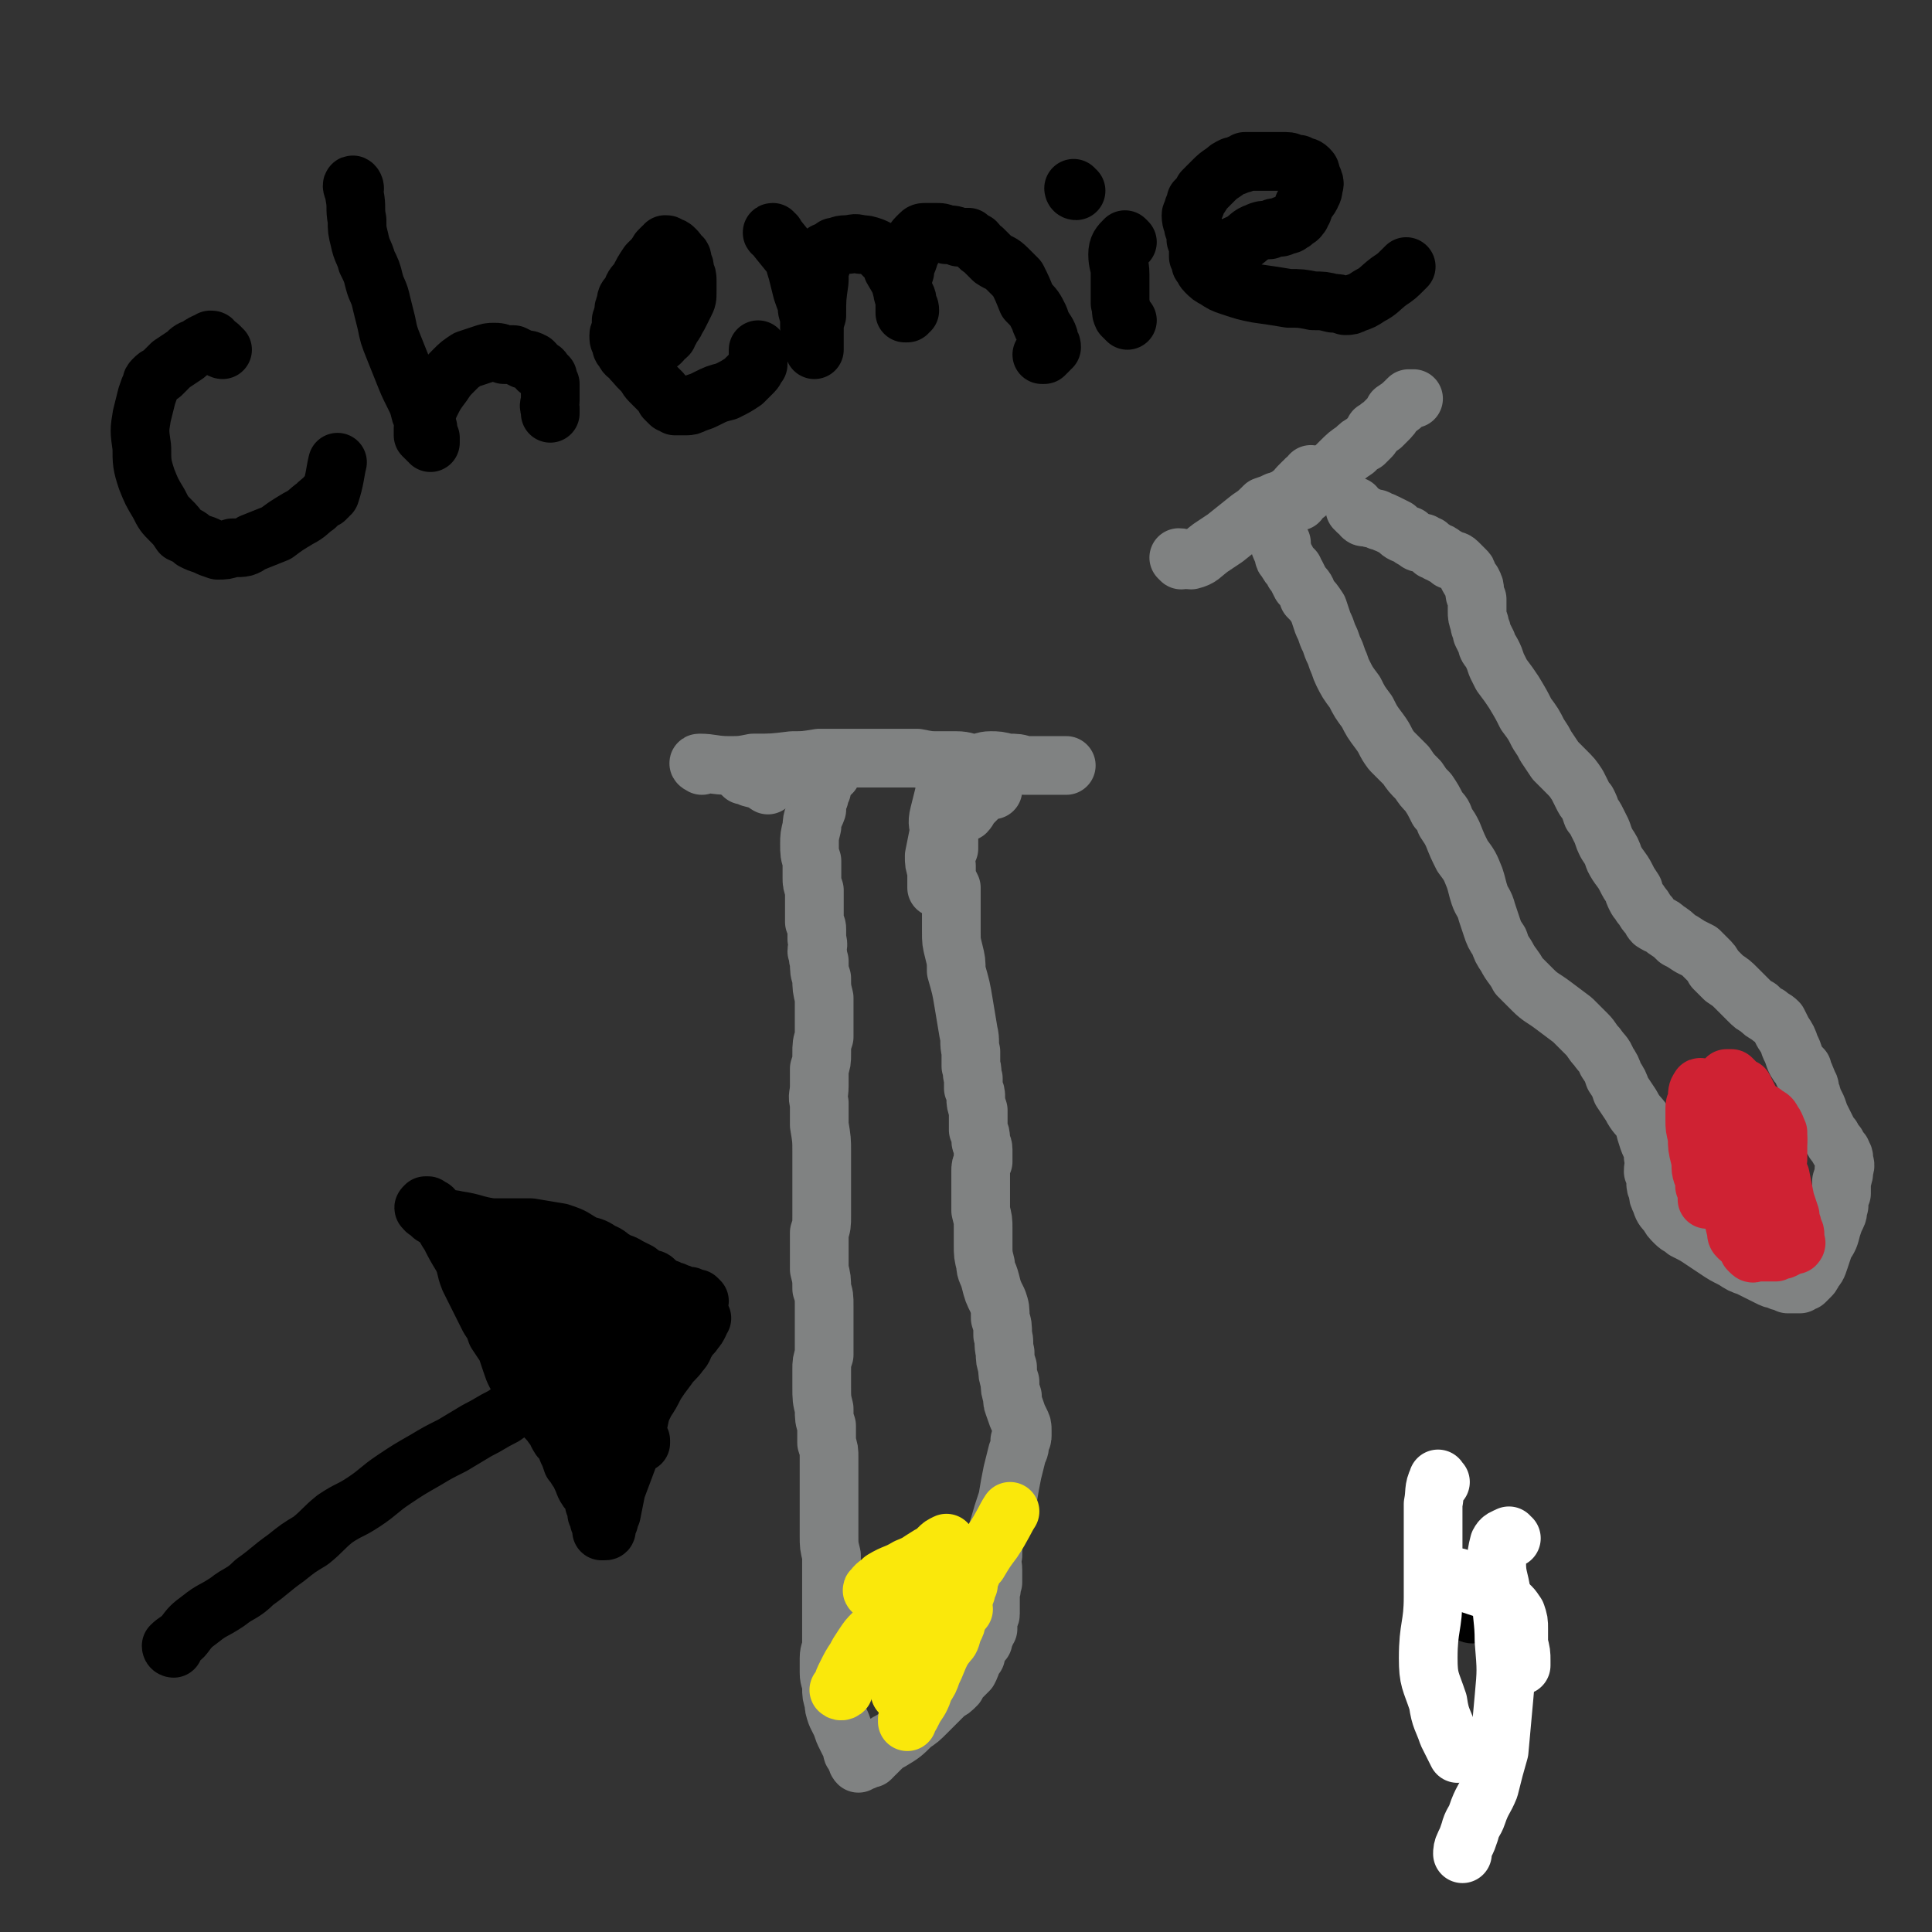<svg viewBox='0 0 790 790' version='1.1' xmlns='http://www.w3.org/2000/svg' xmlns:xlink='http://www.w3.org/1999/xlink'><rect x="0" y="0" width="790" height="790" fill="#333333" stroke="none"/><g fill='none' stroke='#808282' stroke-width='24' stroke-linecap='round' stroke-linejoin='round'><path d='M287,313c0,0 -2,-1 -1,-1 5,0 6,1 12,1 5,0 5,0 10,-1 8,0 8,0 16,-1 5,0 5,0 11,-1 4,0 4,0 8,0 3,0 3,0 6,0 4,0 4,0 8,0 4,0 4,0 9,0 5,0 5,0 9,0 5,1 5,1 9,1 3,0 3,0 7,0 4,0 4,1 7,1 4,0 4,-1 7,-1 3,0 3,0 7,1 4,0 4,0 7,1 3,0 3,0 6,0 2,0 2,0 4,0 2,0 2,0 4,0 1,0 1,0 1,0 1,0 2,0 2,0 -1,0 -1,0 -2,0 -1,0 -2,0 -2,0 '/><path d='M340,316c0,0 -1,-1 -1,-1 -1,2 -1,2 -2,5 -1,1 -1,1 -1,3 -1,1 -1,1 -1,3 -1,2 -1,2 -1,5 -1,3 -2,3 -2,7 -1,4 -1,4 -1,7 0,4 0,4 1,7 0,3 0,3 0,7 0,2 0,2 1,5 0,3 0,3 0,5 0,2 0,2 0,4 0,2 0,2 0,4 1,2 1,2 1,3 0,2 0,2 0,4 1,3 0,3 0,5 1,2 0,2 1,4 0,4 0,4 1,7 0,4 0,4 1,8 0,4 0,4 0,8 0,4 0,4 0,8 -1,3 -1,3 -1,7 0,3 0,3 -1,6 0,4 0,4 0,7 0,4 -1,4 0,7 0,5 0,5 0,9 1,6 1,6 1,11 0,4 0,4 0,8 0,3 0,3 0,7 0,2 0,2 0,5 0,3 0,3 0,6 0,4 0,4 -1,7 0,4 0,4 0,7 0,4 0,4 0,8 1,4 1,4 1,8 1,3 1,3 1,7 0,3 0,3 0,6 0,3 0,3 0,7 0,3 0,3 0,7 -1,3 -1,3 -1,6 0,4 0,4 0,7 0,5 0,5 1,9 0,4 0,4 1,7 0,3 0,3 0,7 1,3 1,3 1,6 0,3 0,3 0,5 0,4 0,4 0,8 0,4 0,4 0,8 0,5 0,5 0,11 0,4 0,4 1,8 0,4 0,4 0,8 0,3 0,3 0,7 0,3 0,3 0,5 0,3 0,3 0,6 0,2 0,3 0,5 0,3 0,3 0,5 0,3 -1,3 -1,6 0,3 0,3 0,6 0,3 1,3 1,6 0,3 0,3 1,6 0,2 0,2 1,5 1,2 1,2 2,4 1,3 1,3 2,5 1,2 1,2 2,4 1,2 0,2 1,3 1,1 1,1 1,2 1,1 0,1 1,2 0,0 0,-1 1,-1 1,0 1,0 1,0 1,0 1,-1 2,-1 0,0 1,0 1,0 1,-1 1,-1 1,-1 0,-1 0,-1 1,-1 0,0 0,0 1,-1 0,0 0,0 1,-1 2,-2 2,-2 4,-3 5,-3 5,-3 9,-7 3,-2 3,-2 6,-5 2,-2 2,-2 4,-4 2,-2 2,-2 4,-4 2,-1 2,-1 4,-3 1,-2 1,-2 3,-4 1,-1 1,-1 2,-2 1,-2 1,-2 1,-3 1,-2 1,-2 2,-3 0,-2 0,-2 1,-3 1,-2 1,-2 2,-3 0,-2 0,-2 1,-3 0,-1 0,-1 1,-2 0,-2 0,-2 0,-4 0,-1 1,-1 1,-2 0,0 0,0 0,-1 0,-1 0,-1 0,-2 0,-2 0,-2 0,-3 0,-2 0,-2 0,-3 1,-2 0,-2 1,-4 0,-2 0,-2 0,-5 0,-3 -1,-3 0,-6 0,-5 0,-5 2,-10 2,-7 2,-7 4,-13 1,-6 1,-6 2,-11 1,-4 1,-4 2,-8 1,-2 1,-2 1,-5 1,-1 1,-1 1,-2 0,-1 0,-1 0,-2 0,-2 0,-2 -1,-4 -1,-2 -1,-2 -2,-5 -1,-3 -1,-2 -1,-5 -1,-3 -1,-3 -1,-6 -1,-3 -1,-3 -1,-6 -1,-3 -1,-3 -1,-6 -1,-4 0,-4 -1,-7 0,-4 0,-4 -1,-7 0,-4 0,-4 -1,-7 -2,-4 -2,-4 -3,-8 -1,-4 -2,-4 -2,-7 -1,-4 -1,-4 -1,-8 0,-3 0,-3 0,-7 0,-3 0,-3 -1,-7 0,-3 0,-3 0,-6 0,-2 0,-2 0,-5 0,-3 0,-3 0,-5 0,-2 0,-2 1,-4 0,-1 0,-1 0,-3 0,-1 0,-1 0,-2 0,-2 -1,-2 -1,-4 0,-2 0,-2 -1,-4 0,-2 0,-2 0,-4 0,-2 0,-2 0,-4 -1,-3 -1,-3 -1,-5 0,-2 0,-2 -1,-4 0,-2 0,-2 0,-4 -1,-3 0,-3 -1,-5 0,-3 0,-3 0,-6 -1,-4 0,-4 -1,-8 -1,-6 -1,-6 -2,-12 -1,-6 -1,-6 -3,-13 0,-4 0,-4 -1,-8 -1,-4 -1,-4 -1,-8 0,-4 0,-4 0,-7 0,-3 0,-3 0,-6 0,-2 0,-2 0,-5 -1,-2 -1,-2 -2,-4 0,-2 0,-2 0,-5 -1,-2 0,-2 0,-4 0,-1 0,-1 1,-3 0,-1 0,-1 0,-2 0,-1 0,-1 0,-1 0,-1 0,-1 0,-2 0,0 0,0 0,0 0,-1 0,-1 0,-2 0,0 0,0 0,0 '/><path d='M392,317c-1,-1 -1,-2 -1,-1 -2,1 -2,2 -3,5 -1,2 -1,2 -2,4 -1,4 -1,4 -2,8 -1,4 0,4 0,7 -1,5 -1,5 -2,10 0,3 0,3 1,6 0,1 0,1 0,3 0,2 0,3 0,4 '/><path d='M304,317c0,0 -1,-1 -1,-1 1,0 2,1 4,2 4,1 4,1 7,3 0,0 0,0 0,0 '/><path d='M406,323c-1,0 -1,-1 -1,-1 -2,1 -2,2 -4,3 -2,2 -2,2 -3,3 -2,2 -2,3 -3,4 '/></g>
<g fill='none' stroke='#FAE80B' stroke-width='24' stroke-linecap='round' stroke-linejoin='round'><path d='M358,651c-1,0 -2,-1 -1,-1 1,-2 2,-2 4,-4 5,-3 5,-2 10,-5 5,-2 4,-2 9,-5 2,-1 2,-1 4,-3 1,-1 1,-1 3,-2 0,0 0,0 0,1 1,1 1,1 1,2 0,2 0,2 1,3 0,2 0,2 1,3 0,1 0,1 1,2 1,2 0,2 1,3 1,2 1,1 1,3 1,1 0,1 1,2 0,0 1,1 1,1 0,-1 0,-2 1,-3 0,-2 0,-2 1,-4 1,-3 1,-3 3,-5 3,-5 3,-5 6,-9 4,-6 5,-9 7,-12 '/><path d='M377,669c0,0 -1,-2 -1,-1 0,2 1,3 1,6 0,1 -1,1 -1,3 0,2 0,2 0,3 -1,1 -1,1 -1,3 0,0 0,0 0,1 0,1 0,1 0,1 0,1 0,1 0,1 '/><path d='M388,666c-1,0 -2,-1 -1,-1 1,-2 2,-2 4,-4 0,-1 1,-1 1,-1 0,1 -1,1 -1,3 0,1 0,1 -1,3 -1,2 -1,4 -2,5 '/><path d='M372,670c0,0 -1,-1 -1,-1 -2,1 -2,2 -3,3 -1,0 -1,-1 -1,-2 0,-1 0,-1 0,-1 1,-1 1,-1 1,-2 0,-1 0,-1 1,-2 0,-1 0,-1 1,-2 1,-1 1,-1 1,-3 1,-1 1,-1 3,-2 1,-2 1,-2 2,-4 2,-1 2,-1 3,-3 1,-1 1,-1 2,-2 1,-1 1,-1 1,-2 1,0 1,0 1,0 0,0 0,0 0,0 0,2 0,2 0,3 0,3 -1,3 -1,5 -1,3 -1,3 -2,6 -1,5 -1,5 -3,10 -1,4 -1,4 -2,7 0,2 -1,2 -1,4 -1,1 -1,1 -1,2 0,1 -1,1 -1,2 0,0 0,0 0,0 0,1 -1,0 -1,1 0,1 0,1 1,2 '/><path d='M394,658c0,0 -1,-1 -1,-1 -1,2 -1,2 -2,5 -1,3 -1,3 -2,6 -2,4 -2,4 -4,7 -2,4 -2,5 -4,9 -1,3 -1,3 -3,6 -1,3 -1,3 -2,5 -2,3 -2,3 -3,5 -1,2 -1,2 -2,3 0,1 0,1 0,1 '/><path d='M366,663c0,0 -1,-1 -1,-1 -2,1 -2,2 -5,4 -1,1 -1,1 -3,2 -2,2 -2,2 -4,5 -2,3 -2,3 -3,5 -2,3 -2,3 -4,7 -1,2 -1,2 -2,5 0,0 -1,1 -1,1 1,1 2,0 2,0 '/><path d='M370,671c0,0 -1,-2 -1,-1 0,1 0,2 0,4 0,5 1,5 1,10 0,2 -1,2 -1,4 0,2 -1,3 -1,4 '/></g>
<g fill='none' stroke='#808282' stroke-width='24' stroke-linecap='round' stroke-linejoin='round'><path d='M483,229c0,0 -1,-1 -1,-1 2,0 3,1 5,1 4,-1 4,-2 8,-5 3,-2 3,-2 6,-4 5,-4 5,-4 10,-8 3,-2 3,-2 6,-5 3,-1 3,-1 5,-2 2,0 2,-1 3,-1 2,-1 2,-1 3,-2 2,-1 2,-2 3,-3 1,-1 1,-1 2,-2 1,0 1,0 1,-1 1,-1 2,-1 2,-2 '/><path d='M531,205c-1,0 -2,0 -1,-1 1,-1 2,-1 4,-2 5,-4 5,-4 9,-8 3,-3 3,-3 5,-5 3,-3 3,-3 6,-5 2,-2 2,-2 4,-3 1,-1 1,-1 2,-2 1,-1 1,-1 2,-3 2,-1 1,-1 3,-2 1,-1 1,-1 2,-2 2,-2 2,-2 3,-4 3,-2 3,-2 6,-5 1,0 1,0 2,0 '/><path d='M524,222c0,0 -1,-1 -1,-1 0,2 1,3 2,6 0,1 0,1 1,2 1,2 1,2 3,4 0,1 0,1 1,2 1,2 1,2 2,4 2,2 2,2 3,5 2,2 2,2 4,5 1,3 1,3 2,6 1,2 1,2 2,5 1,2 1,2 2,5 1,2 1,2 2,5 1,2 1,3 2,5 2,4 2,4 5,8 2,4 2,4 5,8 2,4 2,4 5,8 3,4 2,4 5,8 3,3 3,3 6,6 2,3 2,3 5,6 2,3 2,3 4,5 2,3 2,3 4,7 2,2 2,2 3,5 2,3 2,3 3,5 2,5 2,5 4,9 3,4 3,4 5,9 1,3 1,4 2,7 1,3 2,3 3,7 1,3 1,3 2,6 1,3 1,3 3,6 1,3 1,3 3,6 2,4 3,4 5,8 3,3 3,3 6,6 3,3 4,3 8,6 4,3 4,3 8,6 3,3 3,3 6,6 2,2 2,3 4,5 2,3 3,3 4,6 2,3 2,3 3,6 2,3 2,3 3,6 2,3 2,3 4,6 2,4 3,4 5,7 1,4 1,4 2,7 1,3 2,3 2,7 1,3 0,3 0,6 1,2 1,2 1,4 0,2 0,2 1,4 0,2 0,2 1,4 1,3 1,3 3,5 1,2 1,2 3,4 2,2 2,1 4,3 4,2 4,2 7,4 3,2 3,2 6,4 3,2 3,2 7,4 3,2 3,2 6,3 2,1 2,1 4,2 2,1 2,1 4,2 2,1 2,1 3,1 2,1 2,1 3,1 1,0 1,0 2,1 1,0 1,0 2,0 1,0 1,0 2,0 0,0 1,0 1,0 1,-1 1,-1 2,-1 1,-1 1,-1 2,-2 1,-1 1,-1 1,-2 2,-2 2,-2 3,-5 1,-3 1,-3 2,-6 2,-3 2,-3 3,-7 1,-3 1,-3 2,-5 1,-2 0,-2 1,-4 0,-3 0,-3 1,-5 0,-3 0,-3 0,-5 1,-3 1,-3 1,-5 1,-2 0,-2 0,-4 0,-2 -1,-2 -1,-3 -1,-1 -1,-1 -2,-3 -1,-1 -1,-1 -2,-3 -1,-1 -1,-1 -2,-3 -1,-2 -1,-2 -2,-4 -1,-2 -1,-2 -2,-5 -1,-2 -1,-2 -2,-4 0,-1 0,-1 -1,-3 0,-2 0,-2 -1,-3 0,-1 0,-1 -1,-3 0,-1 -1,-1 -1,-3 -2,-2 -2,-2 -3,-4 -1,-3 -1,-3 -2,-5 -1,-3 -1,-3 -3,-6 -1,-2 -1,-2 -2,-4 -2,-2 -2,-1 -4,-3 -2,-1 -2,-1 -4,-3 -2,-1 -2,-1 -4,-3 -2,-2 -2,-2 -5,-5 -2,-2 -2,-2 -5,-4 -2,-2 -2,-2 -4,-4 -1,-2 -1,-2 -3,-4 -1,-1 -1,-1 -3,-3 -2,-1 -2,-1 -4,-2 -3,-2 -3,-2 -5,-3 -2,-2 -2,-2 -5,-4 -2,-2 -2,-1 -5,-3 -1,-1 -1,-2 -2,-3 -2,-2 -1,-2 -3,-4 -1,-2 -1,-1 -2,-3 -1,-2 -1,-2 -1,-3 -2,-3 -2,-3 -3,-5 -2,-4 -3,-4 -5,-8 -1,-3 -1,-3 -3,-6 -1,-2 -1,-2 -2,-5 -1,-2 -1,-2 -2,-4 -1,-2 -1,-2 -2,-3 -1,-3 -1,-3 -2,-5 -1,-1 -1,-1 -2,-3 -1,-2 -1,-2 -2,-4 -2,-3 -2,-3 -5,-6 -2,-2 -2,-2 -4,-4 -2,-3 -2,-3 -4,-6 -1,-2 -1,-2 -3,-5 -2,-4 -2,-4 -5,-8 -2,-4 -2,-4 -5,-9 -2,-3 -2,-3 -5,-7 -1,-2 -1,-2 -2,-4 -1,-3 -1,-3 -2,-5 -1,-2 -2,-2 -2,-4 -1,-2 -1,-2 -2,-4 0,-2 -1,-2 -1,-4 -1,-3 -1,-3 -1,-5 0,-2 0,-2 0,-5 -1,-2 -1,-2 -1,-3 0,-2 0,-2 -1,-4 -1,-1 -1,-1 -2,-3 0,-1 0,-1 -1,-2 0,0 0,0 -1,-1 -1,-1 -1,-1 -2,-2 -1,-1 -2,-1 -3,-1 -1,-1 -1,-1 -3,-2 -1,-1 -1,-1 -2,-1 -1,-1 -1,-1 -2,-1 -1,-1 -1,-1 -2,-2 -1,0 -1,0 -2,-1 -2,0 -2,0 -3,-1 -2,-1 -2,-1 -3,-2 -3,-1 -3,-1 -5,-3 -2,-1 -2,-1 -4,-2 -1,0 -1,-1 -3,-1 -1,-1 -1,-1 -3,-1 -1,0 -1,-1 -2,-1 -1,0 -1,1 -2,0 0,0 0,-1 -1,-2 0,0 0,0 -1,0 0,-1 0,-1 -1,-1 0,0 0,0 0,-1 '/></g>
<g fill='none' stroke='#000000' stroke-width='24' stroke-linecap='round' stroke-linejoin='round'><path d='M71,674c0,0 -1,0 -1,-1 2,-2 3,-2 5,-4 3,-4 3,-4 7,-7 5,-4 5,-3 11,-7 5,-4 6,-3 11,-8 7,-5 6,-5 13,-10 5,-4 5,-4 10,-7 5,-4 5,-5 10,-9 6,-4 6,-3 12,-7 6,-4 6,-5 12,-9 6,-4 6,-4 13,-8 5,-3 5,-3 11,-6 5,-3 5,-3 10,-6 6,-3 5,-3 11,-6 4,-3 4,-2 9,-5 4,-2 4,-2 8,-4 3,-3 3,-3 6,-6 3,-2 3,-1 6,-4 2,-2 2,-3 4,-5 3,-2 3,-2 5,-4 4,-2 4,-2 8,-4 5,-2 5,-2 11,-4 4,-2 4,-2 9,-4 3,-2 3,-2 7,-3 2,-2 2,-2 4,-3 1,0 1,0 2,-1 1,0 1,0 1,0 0,0 -1,-1 -1,-1 -1,0 -1,0 -2,0 -1,-1 -1,0 -1,-1 -1,0 -1,0 -1,0 -1,0 -1,0 -2,0 -1,0 0,-1 -1,-1 -1,0 -1,0 -2,0 0,-1 0,-1 -1,-1 0,0 0,0 -1,0 -1,0 -1,-1 -1,-1 -1,0 -1,0 -2,0 0,-1 0,-1 -1,-1 -1,-1 -1,-1 -2,-2 -1,-1 -1,-1 -3,-1 -2,-2 -2,-1 -4,-3 -2,-1 -2,-1 -4,-2 -3,-2 -3,-1 -6,-3 -2,-1 -2,-2 -5,-3 -3,-2 -3,-2 -7,-3 -5,-3 -4,-3 -10,-5 -6,-1 -6,-1 -12,-2 -8,0 -8,0 -16,0 -7,-1 -7,-2 -14,-3 -4,-1 -4,0 -8,-1 -3,-1 -2,-1 -4,-3 -1,0 -1,0 -1,-1 -1,0 -1,0 0,-1 0,0 0,0 1,0 0,0 0,0 0,0 1,1 1,1 1,1 1,0 1,0 1,1 0,0 0,0 0,1 1,0 1,0 1,0 1,1 1,1 2,2 0,0 0,0 1,1 1,3 1,3 3,6 2,4 2,4 5,9 2,4 1,4 3,9 2,4 2,4 4,8 2,4 2,4 4,8 2,3 2,3 3,6 2,3 2,3 4,6 1,3 1,3 2,6 1,3 1,3 2,5 2,3 2,3 3,5 2,3 2,3 4,5 2,3 2,3 4,6 2,3 2,2 4,5 2,2 1,2 3,5 2,2 2,2 3,5 1,2 1,2 2,5 2,2 1,2 3,4 1,3 1,2 2,5 1,2 1,2 3,4 1,2 1,2 1,4 1,2 1,2 1,4 1,1 1,1 1,3 1,1 1,1 1,2 0,1 0,1 0,1 0,0 0,0 0,1 0,0 0,0 0,0 1,0 1,0 1,0 1,0 1,0 1,-1 0,0 0,0 0,0 0,-2 0,-2 1,-3 0,-2 0,-2 1,-3 1,-5 1,-5 2,-10 3,-8 3,-8 6,-16 1,-6 1,-6 3,-11 1,-5 1,-5 3,-9 2,-3 2,-3 4,-7 2,-3 2,-3 5,-7 2,-3 3,-3 5,-6 2,-2 1,-2 3,-5 1,-2 2,-2 3,-4 1,-1 1,-1 2,-3 0,-1 0,-1 1,-2 0,0 0,0 -1,-1 0,0 1,0 0,0 0,-1 0,0 -1,0 0,-1 0,-1 -1,-1 0,-1 0,-1 -1,-1 0,0 0,-1 -1,-1 0,0 0,1 -1,1 -1,0 0,0 -1,0 -1,0 -1,0 -1,0 -1,0 -1,1 -2,1 -1,0 -1,0 -2,0 -2,1 -2,0 -5,1 -5,0 -5,0 -9,0 -4,0 -4,0 -8,0 -4,0 -4,0 -8,0 -3,-1 -3,-1 -6,-2 -4,-1 -4,-1 -7,-3 -3,-1 -3,-1 -5,-2 -3,-2 -3,-2 -6,-4 -3,-2 -3,-1 -6,-3 -2,-2 -2,-2 -5,-3 -2,-1 -2,-1 -4,-3 -2,-1 -2,-1 -4,-2 -1,-1 -2,0 -3,-1 0,0 0,-1 0,-1 0,-1 1,-1 1,-1 0,0 1,0 1,0 0,0 0,-1 1,-1 1,1 1,1 2,2 3,1 3,1 5,3 8,6 8,6 16,12 7,6 7,6 13,12 3,4 3,4 6,8 3,4 3,4 5,9 2,4 2,4 4,8 1,4 1,4 3,8 1,3 1,3 2,7 1,2 1,2 2,4 1,1 1,1 1,3 1,1 1,1 1,1 0,1 0,1 0,1 0,0 -1,-1 -2,-2 -1,-1 -1,0 -2,-1 -2,-2 -2,-2 -3,-3 -2,-4 -2,-4 -5,-7 -6,-8 -6,-8 -12,-16 -4,-6 -4,-6 -9,-13 -3,-4 -3,-4 -6,-9 -2,-4 -3,-4 -5,-8 -2,-4 -2,-4 -4,-9 -1,-2 -1,-3 -2,-6 0,-1 0,-1 0,-2 0,0 1,0 1,0 2,3 3,3 4,5 2,3 2,4 4,7 2,6 2,6 5,12 2,7 3,7 4,14 2,7 1,7 2,14 1,6 2,6 3,12 0,5 0,5 1,9 0,3 0,3 1,6 0,3 0,3 1,5 0,2 1,2 1,4 0,1 0,1 0,2 1,1 1,1 1,1 0,-1 0,-1 -1,-3 0,-2 0,-2 0,-3 -1,-6 -1,-6 -2,-12 -1,-12 -1,-12 -2,-25 -1,-8 -1,-8 -2,-16 0,-5 0,-5 1,-10 0,-4 0,-4 1,-9 1,-4 1,-4 3,-7 1,-3 1,-3 2,-6 1,-1 1,-2 2,-2 0,0 0,2 1,3 1,2 1,2 2,5 2,3 2,3 3,7 1,3 1,3 2,7 2,5 3,5 4,10 1,7 1,7 1,14 0,7 0,7 -1,14 -1,5 -1,5 -3,11 -1,4 -1,4 -2,8 0,2 -1,2 -1,5 0,1 0,1 0,2 0,1 0,1 0,1 -1,0 -1,-1 -1,-1 '/></g>
<g fill='none' stroke='#CF2233' stroke-width='24' stroke-linecap='round' stroke-linejoin='round'><path d='M696,446c0,-1 -1,-2 -1,-1 -1,1 -1,2 -1,5 -1,2 -1,2 -1,3 0,3 0,3 0,5 0,3 0,3 1,7 0,4 0,4 1,8 1,4 0,4 1,7 1,2 1,2 1,5 1,1 1,1 1,3 0,1 0,1 0,2 0,0 0,1 0,0 1,-1 1,-2 2,-3 0,-1 0,-1 0,-3 1,-1 1,-1 1,-2 0,-1 0,-1 1,-3 0,-1 1,-1 1,-2 0,-2 0,-2 0,-4 1,-3 1,-3 1,-5 1,-2 1,-2 1,-4 0,-2 0,-2 1,-4 0,-2 0,-2 -1,-3 0,-1 0,-1 0,-2 0,-1 0,-1 0,-3 -1,0 -1,0 -1,-1 0,-1 0,-1 0,-1 0,-1 0,-1 0,-2 0,0 0,0 0,0 1,2 1,2 2,4 2,4 2,4 3,8 2,6 2,6 3,12 1,6 1,6 2,12 0,4 0,4 0,8 0,3 0,3 -1,7 0,2 0,2 0,3 -1,2 0,2 -1,4 0,0 -1,0 -1,0 -1,-1 -1,-1 -1,-3 -1,-3 -1,-3 -1,-6 -1,-5 -1,-5 -1,-10 -1,-6 -1,-6 -1,-13 0,-4 0,-4 -1,-9 0,-3 0,-3 0,-6 -1,-2 -1,-2 -1,-3 0,-1 0,-1 0,-2 -1,-1 -1,-1 -1,-1 0,0 0,-1 0,-1 1,0 1,0 2,0 2,0 2,0 4,0 2,1 2,1 5,1 2,1 2,0 4,1 2,1 2,1 3,2 2,1 2,1 3,3 1,1 1,2 2,4 0,2 0,2 0,5 0,3 0,3 0,6 -1,2 -1,2 -2,5 -1,3 -1,3 -2,5 -1,3 -1,3 -2,5 -1,1 -1,1 -2,2 -1,1 -1,1 -3,1 -1,1 -1,1 -3,1 -2,-1 -2,0 -3,-1 -2,-1 -2,-1 -4,-3 -1,-2 -1,-2 -2,-3 -2,-3 -1,-3 -2,-5 -1,-2 -2,-2 -2,-5 -1,-3 -1,-3 -1,-5 0,-4 -1,-4 0,-7 0,-3 0,-3 1,-6 1,-4 1,-4 2,-8 1,-3 1,-3 2,-5 0,-1 0,-1 1,-3 0,0 0,0 1,-1 1,0 1,0 2,0 1,1 1,1 2,2 1,1 1,1 3,2 1,2 1,2 2,4 1,2 1,2 2,4 1,2 1,2 2,4 0,2 0,2 0,4 1,1 1,1 1,2 '/><path d='M718,460c0,0 -1,-2 -1,-1 1,1 1,2 2,5 1,2 1,2 2,4 2,3 2,3 4,6 1,3 1,3 3,7 1,5 1,5 2,10 1,3 1,3 2,6 0,3 1,3 1,5 1,2 1,2 1,3 0,1 0,1 0,2 0,1 1,1 0,2 0,0 0,0 -1,0 -2,1 -2,1 -4,2 -1,0 -1,0 -3,1 -1,0 -1,0 -3,0 -1,0 -1,0 -2,0 -1,0 -1,0 -2,0 -1,0 -1,0 -1,0 -1,0 -1,1 -2,0 0,0 0,0 -1,-1 0,-1 0,-1 0,-3 -1,-5 -1,-5 -1,-9 1,-6 1,-6 1,-12 1,-5 1,-5 2,-9 0,-3 0,-3 1,-5 0,-2 0,-2 1,-3 0,-1 0,-1 0,-1 1,-1 2,-1 3,-1 2,-1 2,-1 4,-1 1,-1 1,0 1,-1 '/></g>
<g fill='none' stroke='#000000' stroke-width='24' stroke-linecap='round' stroke-linejoin='round'><path d='M91,143c0,0 -1,0 -1,-1 -1,-1 -1,-1 -3,-2 0,-1 0,-1 -1,-1 0,0 0,0 0,0 -1,1 -1,1 -2,1 -2,1 -2,1 -3,2 -3,1 -3,1 -5,3 -3,2 -3,2 -6,4 -2,2 -2,2 -4,4 -2,1 -2,1 -3,2 -1,1 -1,1 -1,2 -1,2 -1,2 -2,5 -1,4 -1,4 -2,8 -1,6 -1,6 0,13 0,6 0,7 2,13 2,5 2,5 5,10 2,4 2,4 5,7 2,2 2,2 4,5 2,1 3,1 5,3 2,1 2,1 5,2 2,1 2,1 5,2 3,0 3,0 6,-1 5,0 5,0 8,-2 5,-2 5,-2 10,-4 4,-3 4,-3 9,-6 4,-2 4,-3 7,-5 2,-2 2,-2 4,-3 0,-1 0,-1 1,-1 0,-1 1,-1 1,-1 2,-6 2,-9 3,-13 '/><path d='M145,77c0,-1 -1,-2 -1,-1 0,1 1,2 1,4 1,5 0,5 1,10 0,4 0,4 1,8 1,5 2,5 3,9 2,4 2,4 3,8 1,4 2,4 3,9 1,4 1,4 2,8 1,5 1,5 3,10 2,5 2,5 4,10 2,5 2,5 4,9 2,4 2,4 3,8 2,3 2,3 3,6 0,2 0,2 1,4 0,0 0,0 0,1 0,0 0,1 0,1 0,0 0,-1 -1,-1 0,-1 0,-1 -1,-1 0,0 0,0 -1,-1 0,-1 0,-1 0,-2 0,0 0,0 0,-1 0,-1 0,-1 1,-2 0,-2 0,-2 0,-3 1,-2 1,-3 2,-5 2,-4 2,-4 5,-8 2,-3 2,-3 5,-6 2,-2 2,-2 5,-4 3,-1 3,-1 6,-2 3,-1 3,-1 5,-1 2,0 2,0 4,1 2,0 2,0 4,0 2,1 2,1 4,2 2,0 2,0 4,1 1,1 1,1 2,3 1,0 2,0 2,1 1,1 1,1 2,2 0,2 0,2 1,3 0,1 0,1 0,2 0,2 0,2 0,3 0,1 0,1 0,2 0,1 -1,2 0,3 0,0 0,0 0,0 0,1 0,1 0,2 '/><path d='M260,148c-1,0 -2,-1 -1,-1 1,-2 2,-2 4,-4 0,0 0,-1 0,-1 1,0 1,0 1,0 1,0 1,0 1,0 1,0 1,0 1,-1 1,0 1,0 2,0 0,-1 0,-1 1,-1 0,0 0,0 1,0 0,0 0,0 0,0 1,-1 1,-1 1,-2 1,0 1,0 2,-1 0,-1 0,-1 1,-2 0,-1 0,-1 1,-2 1,-1 1,-1 1,-2 1,-1 1,-1 2,-3 1,-2 1,-2 2,-4 1,-2 1,-2 1,-5 0,-2 0,-2 0,-4 0,-2 0,-2 -1,-4 0,-2 0,-2 -1,-4 0,-2 0,-2 -2,-3 0,-1 0,-1 -1,-2 -1,-1 -1,-1 -2,-1 0,0 0,0 -1,0 0,-1 0,-1 -1,-1 0,0 0,1 -1,1 0,0 0,0 -1,1 -1,1 -1,1 -1,2 -2,2 -2,2 -4,4 -2,3 -2,3 -4,7 -2,2 -2,2 -3,5 -2,2 -2,2 -2,4 -1,2 -1,2 -1,4 -1,2 0,2 -1,3 0,2 0,2 0,3 0,2 -1,2 -1,3 0,2 0,2 1,3 0,2 0,2 1,3 1,2 1,2 3,3 2,3 2,3 4,5 3,3 2,3 4,5 2,2 2,2 4,4 1,1 1,1 2,3 1,1 1,1 2,2 1,0 1,0 2,1 0,0 0,0 1,0 1,0 1,0 1,0 1,0 1,0 2,0 2,0 2,0 4,-1 3,-1 3,-1 5,-2 4,-2 4,-2 8,-3 4,-2 4,-2 7,-4 2,-2 2,-2 4,-4 1,-1 1,-2 2,-3 0,-3 0,-3 0,-5 0,-1 0,-1 0,-1 '/><path d='M317,96c0,0 -2,-1 -1,-1 3,4 4,5 8,10 1,2 1,3 2,6 1,4 1,4 2,8 1,3 1,3 2,5 0,3 0,3 1,5 0,2 0,3 0,5 1,2 1,2 1,3 0,1 0,1 0,2 1,1 1,1 1,2 0,1 0,1 0,1 0,0 0,1 0,1 0,-2 0,-2 0,-4 0,-1 0,-1 0,-3 0,-4 0,-4 1,-7 0,-7 0,-7 1,-14 0,-4 0,-4 1,-7 0,-2 0,-2 0,-3 1,-2 1,-2 2,-2 1,-1 2,-1 3,-2 2,0 2,-1 5,-1 3,0 3,-1 6,0 2,0 2,0 5,1 2,1 3,1 4,3 3,3 3,3 4,6 3,5 3,5 4,9 2,3 2,3 2,5 1,2 1,2 1,3 0,0 -1,0 -1,1 0,0 -1,0 -1,0 0,-2 0,-3 0,-6 -1,-2 -1,-2 -1,-5 0,-3 0,-3 1,-6 0,-3 1,-3 2,-7 1,-2 1,-2 2,-4 0,-2 0,-2 1,-3 1,-1 1,-1 1,-1 1,-1 1,-1 3,-1 1,0 2,0 3,0 3,0 3,0 5,1 3,0 3,0 5,1 2,0 2,0 4,0 1,1 1,1 3,2 1,1 1,2 3,3 2,2 2,2 4,4 3,2 3,1 6,4 2,2 2,2 4,4 2,4 2,4 4,9 3,3 3,3 5,7 1,3 1,3 3,6 1,2 1,2 1,4 1,1 1,1 1,2 0,0 -1,0 -1,0 0,1 0,1 0,1 -1,1 -1,1 -2,2 0,0 0,0 -1,0 '/><path d='M461,99c0,0 -1,-1 -1,-1 -2,2 -3,3 -3,6 0,4 1,4 1,8 0,3 0,3 0,7 0,2 0,2 0,5 1,3 0,3 1,5 1,1 1,1 2,2 '/><path d='M440,78c-1,0 -1,-1 -1,-1 '/><path d='M504,103c0,0 -1,0 -1,-1 2,-2 3,-2 5,-3 3,-2 3,-3 6,-4 2,-1 3,-1 5,-1 2,-1 2,-1 3,-1 2,0 2,0 3,-1 2,0 2,0 3,-1 1,0 1,-1 1,-1 1,-1 1,0 2,-1 0,0 0,0 0,-1 1,0 1,0 1,-1 1,-1 1,-1 1,-3 1,-2 2,-2 3,-4 0,-1 1,-1 1,-3 0,-1 1,-2 0,-3 0,-1 0,-1 -1,-2 0,-2 0,-2 -1,-3 -1,-1 -2,-1 -3,-1 -1,-1 -1,-1 -2,-1 -2,0 -2,-1 -4,-1 -3,0 -3,0 -5,0 -3,0 -3,0 -5,0 -2,0 -2,0 -4,0 -1,0 -1,0 -3,0 -1,1 -1,1 -2,1 -2,1 -2,1 -3,1 -2,1 -2,1 -3,2 -3,2 -3,2 -5,4 -2,2 -2,2 -4,4 -1,2 -1,2 -3,4 0,2 0,2 -1,3 0,2 -1,2 -1,3 0,3 1,3 1,5 1,2 1,2 1,5 1,2 1,2 1,4 0,1 0,1 0,3 1,2 1,2 1,3 1,1 1,2 2,3 2,2 2,2 4,3 3,2 3,2 6,3 6,2 6,2 11,3 7,1 7,1 13,2 5,0 5,0 10,1 4,0 4,0 8,1 2,0 2,0 5,1 2,0 2,0 4,-1 3,-1 3,-1 6,-3 4,-2 4,-3 8,-6 3,-2 3,-2 6,-5 1,-1 1,-1 1,-1 '/><path d='M602,660c-1,0 -1,-1 -1,-1 '/></g>
<g fill='none' stroke='#FFFFFF' stroke-width='24' stroke-linecap='round' stroke-linejoin='round'><path d='M618,629c-1,0 -1,-1 -1,-1 -2,1 -3,1 -4,3 -1,4 -1,4 -1,8 0,6 1,6 2,13 0,10 1,10 1,19 1,12 1,12 0,23 -1,11 -1,11 -2,22 -2,7 -2,7 -4,15 -2,5 -3,5 -5,11 -1,3 -2,3 -3,7 -1,3 -1,3 -2,5 -1,2 -1,3 -1,4 '/><path d='M589,606c-1,0 -1,-2 -1,-1 -2,4 -1,5 -2,10 0,8 0,8 0,17 0,10 0,10 0,21 0,12 -2,12 -2,25 0,9 1,9 4,18 1,7 2,7 4,13 2,4 3,6 4,8 '/><path d='M597,646c0,0 -2,-1 -1,-1 2,1 3,2 6,3 3,1 3,1 6,2 3,2 4,2 6,4 4,3 4,3 6,6 1,3 1,3 1,6 0,3 0,3 0,6 1,4 1,4 1,7 0,1 0,1 0,2 '/></g>
</svg>